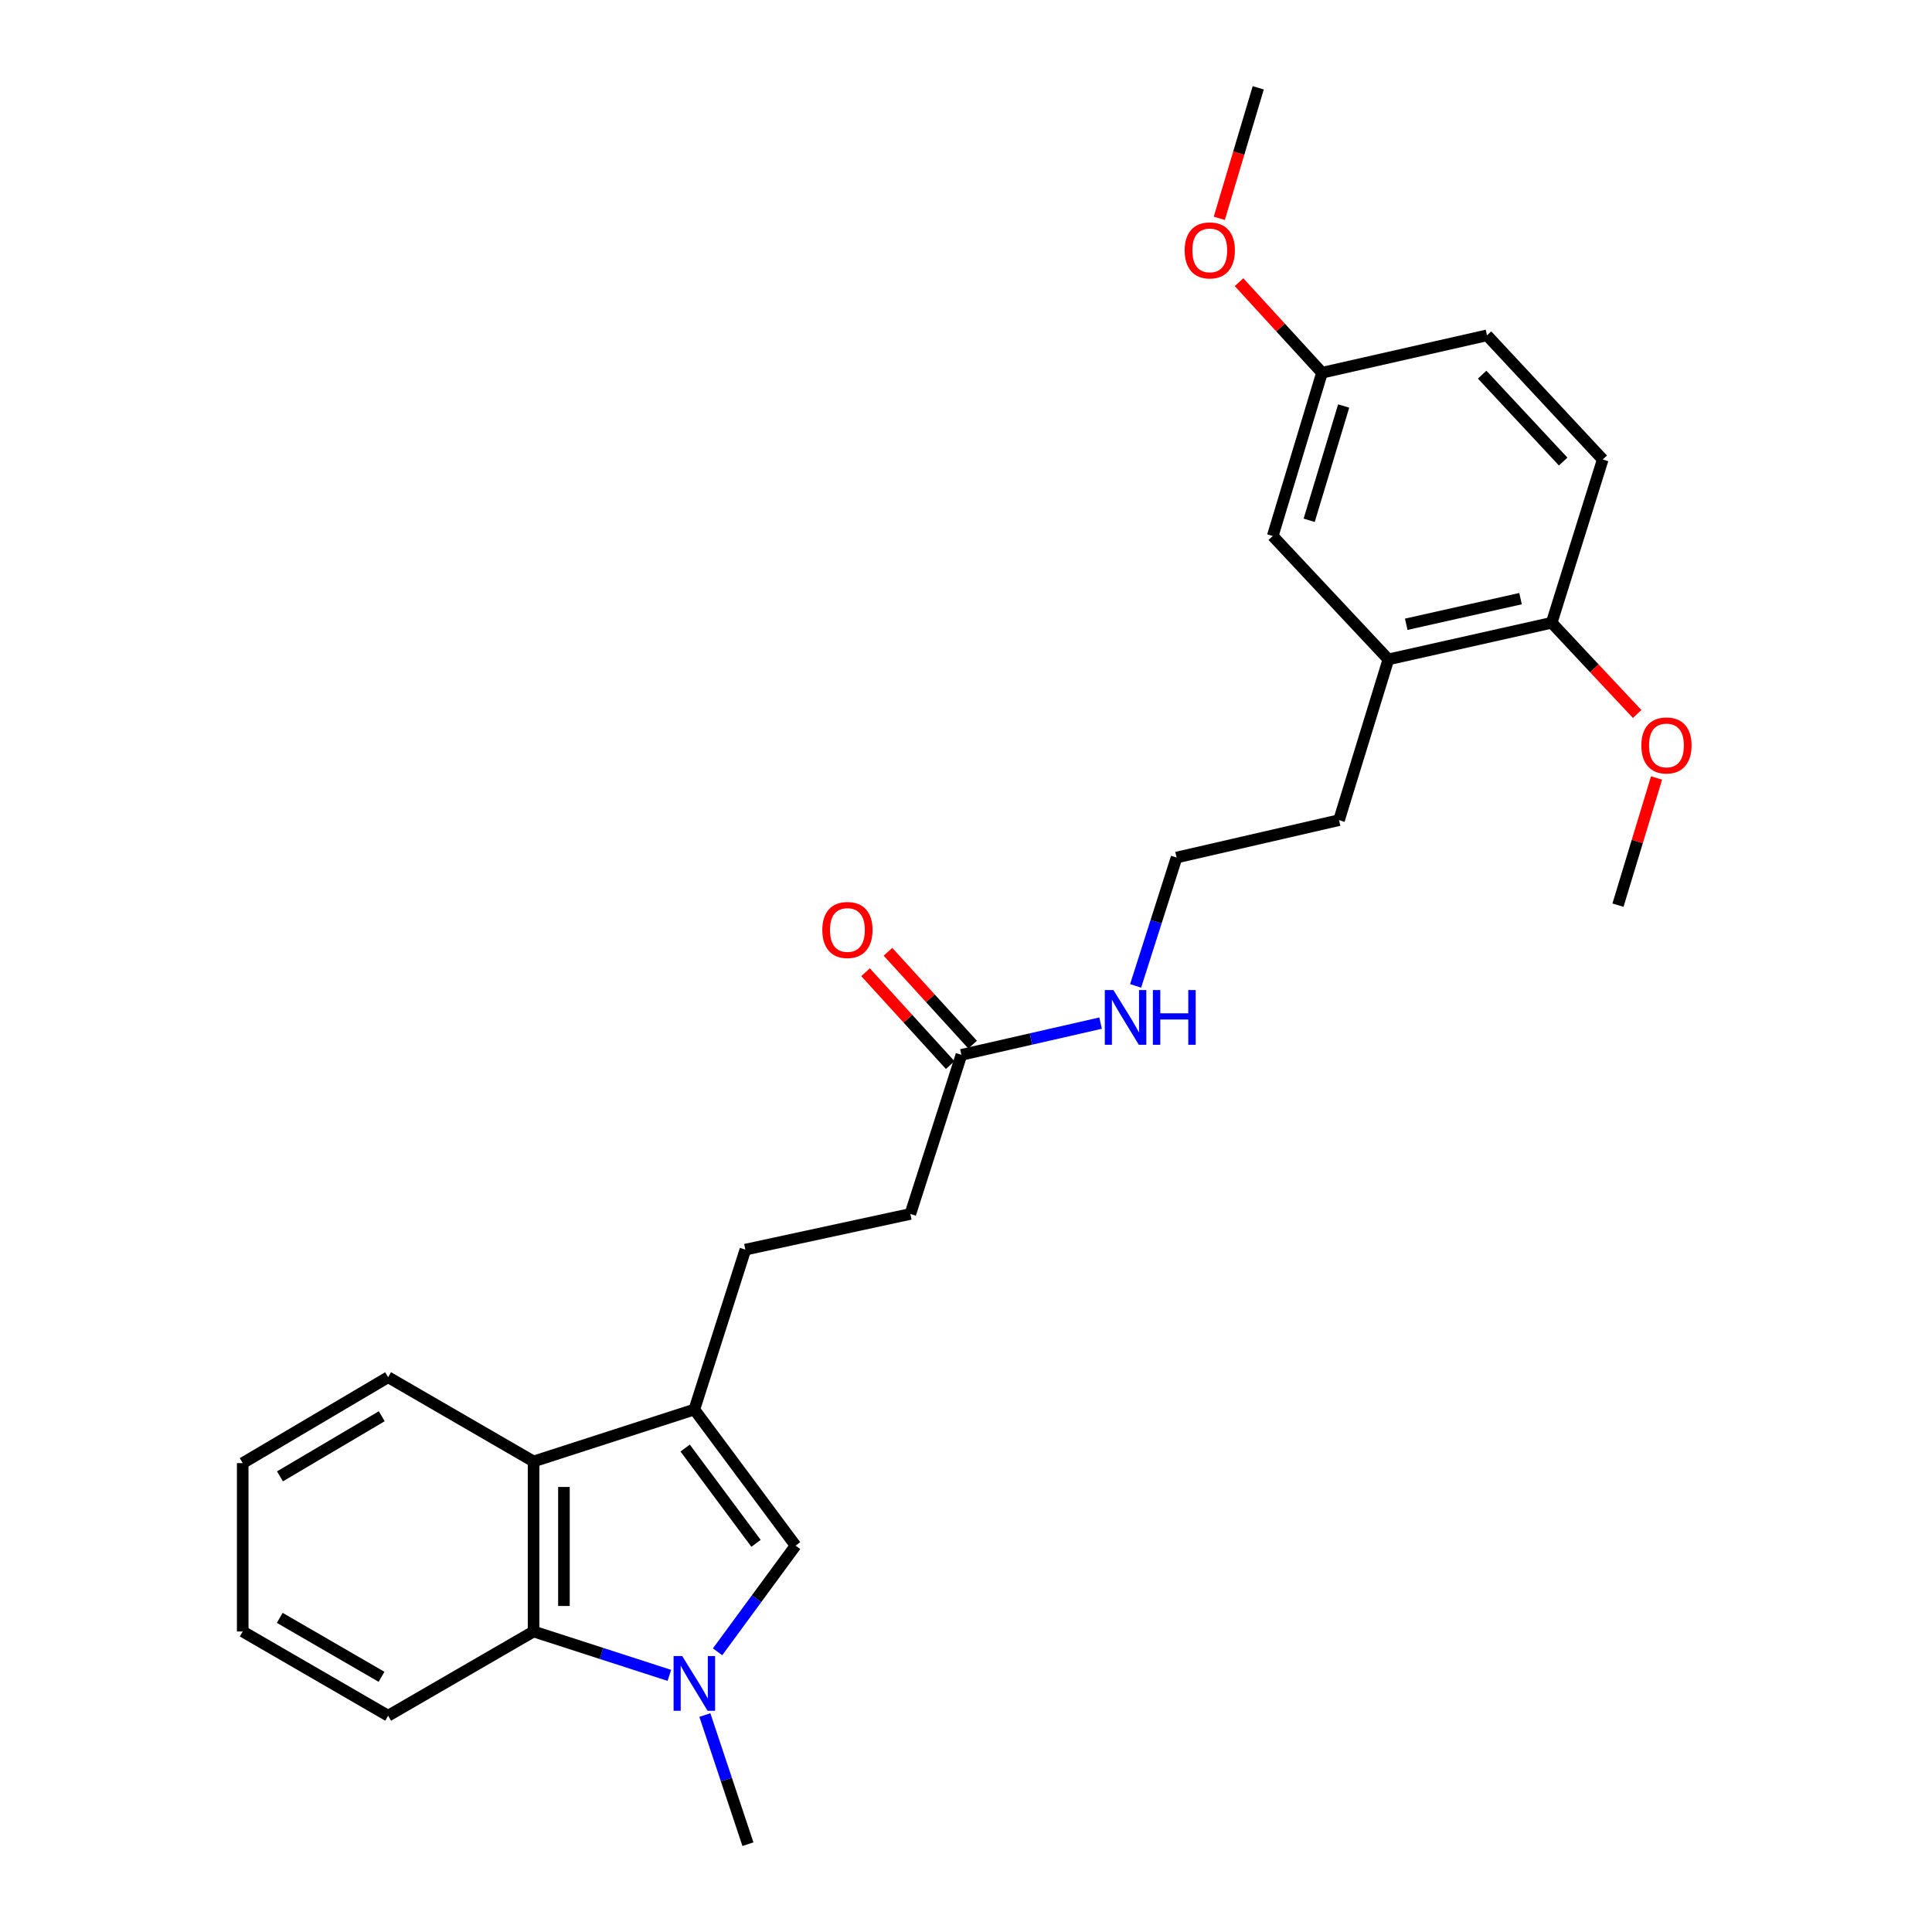 <?xml version='1.0' encoding='iso-8859-1'?>
<svg version='1.1' baseProfile='full'
              xmlns='http://www.w3.org/2000/svg'
                      xmlns:rdkit='http://www.rdkit.org/xml'
                      xmlns:xlink='http://www.w3.org/1999/xlink'
                  xml:space='preserve'
width='1000px' height='1000px' viewBox='0 0 1000 1000'>
<!-- END OF HEADER -->
<rect style='opacity:1.0;fill:#FFFFFF;stroke:none' width='1000' height='1000' x='0' y='0'> </rect>
<path class='bond-1' d='M 371.412,854.972 L 391.596,827.494' style='fill:none;fill-rule:evenodd;stroke:#0000FF;stroke-width:6px;stroke-linecap:butt;stroke-linejoin:miter;stroke-opacity:1' />
<path class='bond-1' d='M 391.596,827.494 L 411.78,800.016' style='fill:none;fill-rule:evenodd;stroke:#000000;stroke-width:6px;stroke-linecap:butt;stroke-linejoin:miter;stroke-opacity:1' />
<path class='bond-2' d='M 346.46,867.168 L 311.318,855.813' style='fill:none;fill-rule:evenodd;stroke:#0000FF;stroke-width:6px;stroke-linecap:butt;stroke-linejoin:miter;stroke-opacity:1' />
<path class='bond-2' d='M 311.318,855.813 L 276.176,844.458' style='fill:none;fill-rule:evenodd;stroke:#000000;stroke-width:6px;stroke-linecap:butt;stroke-linejoin:miter;stroke-opacity:1' />
<path class='bond-14' d='M 364.838,887.697 L 375.983,921.121' style='fill:none;fill-rule:evenodd;stroke:#0000FF;stroke-width:6px;stroke-linecap:butt;stroke-linejoin:miter;stroke-opacity:1' />
<path class='bond-14' d='M 375.983,921.121 L 387.128,954.545' style='fill:none;fill-rule:evenodd;stroke:#000000;stroke-width:6px;stroke-linecap:butt;stroke-linejoin:miter;stroke-opacity:1' />
<path class='bond-0' d='M 359.386,729.569 L 411.78,800.016' style='fill:none;fill-rule:evenodd;stroke:#000000;stroke-width:6px;stroke-linecap:butt;stroke-linejoin:miter;stroke-opacity:1' />
<path class='bond-0' d='M 354.637,749.513 L 391.313,798.826' style='fill:none;fill-rule:evenodd;stroke:#000000;stroke-width:6px;stroke-linecap:butt;stroke-linejoin:miter;stroke-opacity:1' />
<path class='bond-6' d='M 359.386,729.569 L 385.81,646.804' style='fill:none;fill-rule:evenodd;stroke:#000000;stroke-width:6px;stroke-linecap:butt;stroke-linejoin:miter;stroke-opacity:1' />
<path class='bond-26' d='M 359.386,729.569 L 276.176,756.447' style='fill:none;fill-rule:evenodd;stroke:#000000;stroke-width:6px;stroke-linecap:butt;stroke-linejoin:miter;stroke-opacity:1' />
<path class='bond-3' d='M 276.176,844.458 L 276.176,756.447' style='fill:none;fill-rule:evenodd;stroke:#000000;stroke-width:6px;stroke-linecap:butt;stroke-linejoin:miter;stroke-opacity:1' />
<path class='bond-3' d='M 291.889,831.256 L 291.889,769.648' style='fill:none;fill-rule:evenodd;stroke:#000000;stroke-width:6px;stroke-linecap:butt;stroke-linejoin:miter;stroke-opacity:1' />
<path class='bond-18' d='M 276.176,844.458 L 200.893,888.053' style='fill:none;fill-rule:evenodd;stroke:#000000;stroke-width:6px;stroke-linecap:butt;stroke-linejoin:miter;stroke-opacity:1' />
<path class='bond-19' d='M 276.176,756.447 L 200.893,712.843' style='fill:none;fill-rule:evenodd;stroke:#000000;stroke-width:6px;stroke-linecap:butt;stroke-linejoin:miter;stroke-opacity:1' />
<path class='bond-4' d='M 497.626,545.996 L 471.193,628.341' style='fill:none;fill-rule:evenodd;stroke:#000000;stroke-width:6px;stroke-linecap:butt;stroke-linejoin:miter;stroke-opacity:1' />
<path class='bond-9' d='M 503.432,540.703 L 481.526,516.673' style='fill:none;fill-rule:evenodd;stroke:#000000;stroke-width:6px;stroke-linecap:butt;stroke-linejoin:miter;stroke-opacity:1' />
<path class='bond-9' d='M 481.526,516.673 L 459.619,492.644' style='fill:none;fill-rule:evenodd;stroke:#FF0000;stroke-width:6px;stroke-linecap:butt;stroke-linejoin:miter;stroke-opacity:1' />
<path class='bond-9' d='M 491.82,551.289 L 469.914,527.259' style='fill:none;fill-rule:evenodd;stroke:#000000;stroke-width:6px;stroke-linecap:butt;stroke-linejoin:miter;stroke-opacity:1' />
<path class='bond-9' d='M 469.914,527.259 L 448.007,503.23' style='fill:none;fill-rule:evenodd;stroke:#FF0000;stroke-width:6px;stroke-linecap:butt;stroke-linejoin:miter;stroke-opacity:1' />
<path class='bond-11' d='M 497.626,545.996 L 533.645,537.779' style='fill:none;fill-rule:evenodd;stroke:#000000;stroke-width:6px;stroke-linecap:butt;stroke-linejoin:miter;stroke-opacity:1' />
<path class='bond-11' d='M 533.645,537.779 L 569.663,529.563' style='fill:none;fill-rule:evenodd;stroke:#0000FF;stroke-width:6px;stroke-linecap:butt;stroke-linejoin:miter;stroke-opacity:1' />
<path class='bond-5' d='M 718.623,341.298 L 693.08,424.507' style='fill:none;fill-rule:evenodd;stroke:#000000;stroke-width:6px;stroke-linecap:butt;stroke-linejoin:miter;stroke-opacity:1' />
<path class='bond-7' d='M 718.623,341.298 L 803.142,322.346' style='fill:none;fill-rule:evenodd;stroke:#000000;stroke-width:6px;stroke-linecap:butt;stroke-linejoin:miter;stroke-opacity:1' />
<path class='bond-7' d='M 727.862,323.122 L 787.026,309.856' style='fill:none;fill-rule:evenodd;stroke:#000000;stroke-width:6px;stroke-linecap:butt;stroke-linejoin:miter;stroke-opacity:1' />
<path class='bond-8' d='M 718.623,341.298 L 658.764,277.441' style='fill:none;fill-rule:evenodd;stroke:#000000;stroke-width:6px;stroke-linecap:butt;stroke-linejoin:miter;stroke-opacity:1' />
<path class='bond-12' d='M 385.81,646.804 L 471.193,628.341' style='fill:none;fill-rule:evenodd;stroke:#000000;stroke-width:6px;stroke-linecap:butt;stroke-linejoin:miter;stroke-opacity:1' />
<path class='bond-10' d='M 803.142,322.346 L 829.575,237.827' style='fill:none;fill-rule:evenodd;stroke:#000000;stroke-width:6px;stroke-linecap:butt;stroke-linejoin:miter;stroke-opacity:1' />
<path class='bond-16' d='M 803.142,322.346 L 825.262,345.955' style='fill:none;fill-rule:evenodd;stroke:#000000;stroke-width:6px;stroke-linecap:butt;stroke-linejoin:miter;stroke-opacity:1' />
<path class='bond-16' d='M 825.262,345.955 L 847.382,369.564' style='fill:none;fill-rule:evenodd;stroke:#FF0000;stroke-width:6px;stroke-linecap:butt;stroke-linejoin:miter;stroke-opacity:1' />
<path class='bond-13' d='M 658.764,277.441 L 684.263,192.931' style='fill:none;fill-rule:evenodd;stroke:#000000;stroke-width:6px;stroke-linecap:butt;stroke-linejoin:miter;stroke-opacity:1' />
<path class='bond-13' d='M 677.632,269.304 L 695.482,210.146' style='fill:none;fill-rule:evenodd;stroke:#000000;stroke-width:6px;stroke-linecap:butt;stroke-linejoin:miter;stroke-opacity:1' />
<path class='bond-28' d='M 829.575,237.827 L 769.673,173.569' style='fill:none;fill-rule:evenodd;stroke:#000000;stroke-width:6px;stroke-linecap:butt;stroke-linejoin:miter;stroke-opacity:1' />
<path class='bond-28' d='M 809.096,238.902 L 767.164,193.922' style='fill:none;fill-rule:evenodd;stroke:#000000;stroke-width:6px;stroke-linecap:butt;stroke-linejoin:miter;stroke-opacity:1' />
<path class='bond-17' d='M 587.793,510.285 L 598.391,477.073' style='fill:none;fill-rule:evenodd;stroke:#0000FF;stroke-width:6px;stroke-linecap:butt;stroke-linejoin:miter;stroke-opacity:1' />
<path class='bond-17' d='M 598.391,477.073 L 608.989,443.861' style='fill:none;fill-rule:evenodd;stroke:#000000;stroke-width:6px;stroke-linecap:butt;stroke-linejoin:miter;stroke-opacity:1' />
<path class='bond-15' d='M 684.263,192.931 L 769.673,173.569' style='fill:none;fill-rule:evenodd;stroke:#000000;stroke-width:6px;stroke-linecap:butt;stroke-linejoin:miter;stroke-opacity:1' />
<path class='bond-20' d='M 684.263,192.931 L 662.795,169.495' style='fill:none;fill-rule:evenodd;stroke:#000000;stroke-width:6px;stroke-linecap:butt;stroke-linejoin:miter;stroke-opacity:1' />
<path class='bond-20' d='M 662.795,169.495 L 641.327,146.058' style='fill:none;fill-rule:evenodd;stroke:#FF0000;stroke-width:6px;stroke-linecap:butt;stroke-linejoin:miter;stroke-opacity:1' />
<path class='bond-22' d='M 857.425,402.679 L 847.445,435.596' style='fill:none;fill-rule:evenodd;stroke:#FF0000;stroke-width:6px;stroke-linecap:butt;stroke-linejoin:miter;stroke-opacity:1' />
<path class='bond-22' d='M 847.445,435.596 L 837.466,468.513' style='fill:none;fill-rule:evenodd;stroke:#000000;stroke-width:6px;stroke-linecap:butt;stroke-linejoin:miter;stroke-opacity:1' />
<path class='bond-21' d='M 608.989,443.861 L 693.08,424.507' style='fill:none;fill-rule:evenodd;stroke:#000000;stroke-width:6px;stroke-linecap:butt;stroke-linejoin:miter;stroke-opacity:1' />
<path class='bond-24' d='M 200.893,888.053 L 125.627,844.458' style='fill:none;fill-rule:evenodd;stroke:#000000;stroke-width:6px;stroke-linecap:butt;stroke-linejoin:miter;stroke-opacity:1' />
<path class='bond-24' d='M 197.479,867.917 L 144.793,837.4' style='fill:none;fill-rule:evenodd;stroke:#000000;stroke-width:6px;stroke-linecap:butt;stroke-linejoin:miter;stroke-opacity:1' />
<path class='bond-27' d='M 200.893,712.843 L 125.627,757.302' style='fill:none;fill-rule:evenodd;stroke:#000000;stroke-width:6px;stroke-linecap:butt;stroke-linejoin:miter;stroke-opacity:1' />
<path class='bond-27' d='M 197.595,733.041 L 144.909,764.162' style='fill:none;fill-rule:evenodd;stroke:#000000;stroke-width:6px;stroke-linecap:butt;stroke-linejoin:miter;stroke-opacity:1' />
<path class='bond-23' d='M 631.105,113.006 L 641.186,79.231' style='fill:none;fill-rule:evenodd;stroke:#FF0000;stroke-width:6px;stroke-linecap:butt;stroke-linejoin:miter;stroke-opacity:1' />
<path class='bond-23' d='M 641.186,79.231 L 651.266,45.455' style='fill:none;fill-rule:evenodd;stroke:#000000;stroke-width:6px;stroke-linecap:butt;stroke-linejoin:miter;stroke-opacity:1' />
<path class='bond-25' d='M 125.627,844.458 L 125.627,757.302' style='fill:none;fill-rule:evenodd;stroke:#000000;stroke-width:6px;stroke-linecap:butt;stroke-linejoin:miter;stroke-opacity:1' />
<path  class='atom-0' d='M 353.126 857.185
L 362.406 872.185
Q 363.326 873.665, 364.806 876.345
Q 366.286 879.025, 366.366 879.185
L 366.366 857.185
L 370.126 857.185
L 370.126 885.505
L 366.246 885.505
L 356.286 869.105
Q 355.126 867.185, 353.886 864.985
Q 352.686 862.785, 352.326 862.105
L 352.326 885.505
L 348.646 885.505
L 348.646 857.185
L 353.126 857.185
' fill='#0000FF'/>
<path  class='atom-10' d='M 425.624 481.355
Q 425.624 474.555, 428.984 470.755
Q 432.344 466.955, 438.624 466.955
Q 444.904 466.955, 448.264 470.755
Q 451.624 474.555, 451.624 481.355
Q 451.624 488.235, 448.224 492.155
Q 444.824 496.035, 438.624 496.035
Q 432.384 496.035, 428.984 492.155
Q 425.624 488.275, 425.624 481.355
M 438.624 492.835
Q 442.944 492.835, 445.264 489.955
Q 447.624 487.035, 447.624 481.355
Q 447.624 475.795, 445.264 472.995
Q 442.944 470.155, 438.624 470.155
Q 434.304 470.155, 431.944 472.955
Q 429.624 475.755, 429.624 481.355
Q 429.624 487.075, 431.944 489.955
Q 434.304 492.835, 438.624 492.835
' fill='#FF0000'/>
<path  class='atom-12' d='M 576.322 512.456
L 585.602 527.456
Q 586.522 528.936, 588.002 531.616
Q 589.482 534.296, 589.562 534.456
L 589.562 512.456
L 593.322 512.456
L 593.322 540.776
L 589.442 540.776
L 579.482 524.376
Q 578.322 522.456, 577.082 520.256
Q 575.882 518.056, 575.522 517.376
L 575.522 540.776
L 571.842 540.776
L 571.842 512.456
L 576.322 512.456
' fill='#0000FF'/>
<path  class='atom-12' d='M 596.722 512.456
L 600.562 512.456
L 600.562 524.496
L 615.042 524.496
L 615.042 512.456
L 618.882 512.456
L 618.882 540.776
L 615.042 540.776
L 615.042 527.696
L 600.562 527.696
L 600.562 540.776
L 596.722 540.776
L 596.722 512.456
' fill='#0000FF'/>
<path  class='atom-17' d='M 849.555 385.837
Q 849.555 379.037, 852.915 375.237
Q 856.275 371.437, 862.555 371.437
Q 868.835 371.437, 872.195 375.237
Q 875.555 379.037, 875.555 385.837
Q 875.555 392.717, 872.155 396.637
Q 868.755 400.517, 862.555 400.517
Q 856.315 400.517, 852.915 396.637
Q 849.555 392.757, 849.555 385.837
M 862.555 397.317
Q 866.875 397.317, 869.195 394.437
Q 871.555 391.517, 871.555 385.837
Q 871.555 380.277, 869.195 377.477
Q 866.875 374.637, 862.555 374.637
Q 858.235 374.637, 855.875 377.437
Q 853.555 380.237, 853.555 385.837
Q 853.555 391.557, 855.875 394.437
Q 858.235 397.317, 862.555 397.317
' fill='#FF0000'/>
<path  class='atom-21' d='M 613.177 129.6
Q 613.177 122.8, 616.537 119
Q 619.897 115.2, 626.177 115.2
Q 632.457 115.2, 635.817 119
Q 639.177 122.8, 639.177 129.6
Q 639.177 136.48, 635.777 140.4
Q 632.377 144.28, 626.177 144.28
Q 619.937 144.28, 616.537 140.4
Q 613.177 136.52, 613.177 129.6
M 626.177 141.08
Q 630.497 141.08, 632.817 138.2
Q 635.177 135.28, 635.177 129.6
Q 635.177 124.04, 632.817 121.24
Q 630.497 118.4, 626.177 118.4
Q 621.857 118.4, 619.497 121.2
Q 617.177 124, 617.177 129.6
Q 617.177 135.32, 619.497 138.2
Q 621.857 141.08, 626.177 141.08
' fill='#FF0000'/>
</svg>
